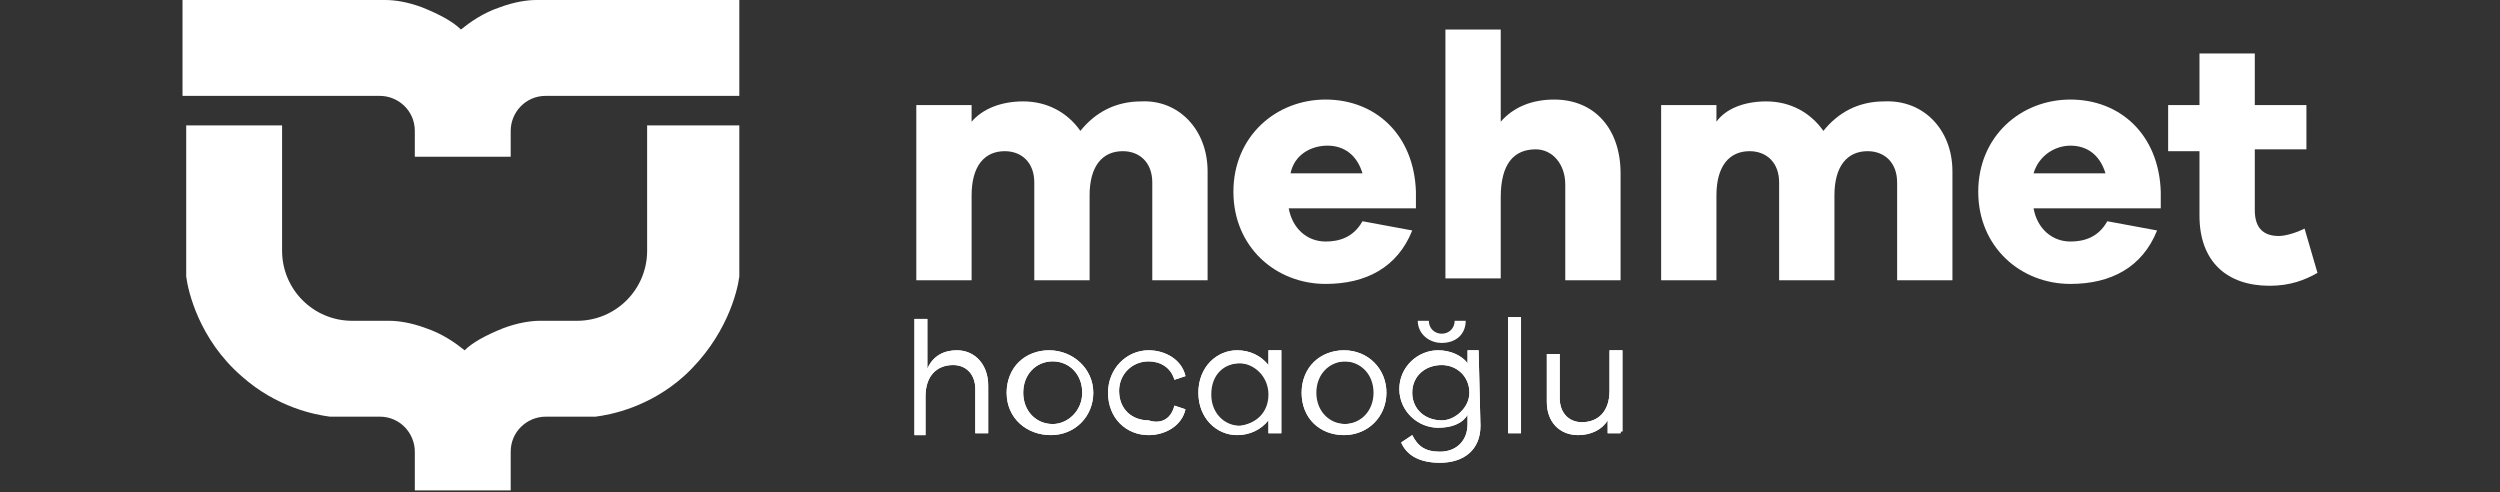 <?xml version="1.0" encoding="utf-8"?>
<!-- Generator: Adobe Illustrator 24.1.2, SVG Export Plug-In . SVG Version: 6.00 Build 0)  -->
<svg version="1.1" id="logo-8" xmlns="http://www.w3.org/2000/svg" xmlns:xlink="http://www.w3.org/1999/xlink" x="0px" y="0px"
	 viewBox="0 0 135.6 26.7" style="enable-background:new 0 0 135.6 26.7;" xml:space="preserve">
<rect x="0" y="0" width="135.6" height="26.7" fill="#333333" stroke="none"/>
<style type="text/css">
	.st0{fill:#FFFFFF;}
</style>
<g>
	<g>
		<path class="st0" d="M40.1,6.8v8.2c-0.1,0.8-0.7,3.3-3,5.4c-1.9,1.7-4,2.1-4.8,2.2h-2.7c-1,0-1.9,0.8-1.9,1.9v2.1h-5.2v-2.1
			c0-1-0.8-1.9-1.9-1.9h-2.7c-0.8-0.1-2.9-0.5-4.8-2.2c-2.3-2-2.9-4.6-3-5.4V6.8h5.2v6.8c0,2.1,1.7,3.8,3.8,3.8h2
			c0.5,0,1.2,0.1,2,0.4c0.9,0.3,1.6,0.8,2.1,1.2c0.4-0.4,1.1-0.8,2.1-1.2c0.8-0.3,1.5-0.4,2-0.4h2c2.1,0,3.8-1.7,3.8-3.8V6.8H40.1z"
			/>
		<path class="st0" d="M25.1,1.9"/>
		<path class="st0" d="M29.1,0c-0.5,0-1.2,0.1-2,0.4c-0.9,0.3-1.6,0.8-2.1,1.2c-0.4-0.4-1.1-0.8-2.1-1.2c-0.8-0.3-1.5-0.4-2-0.4
			c-3.7,0-7.4,0-11,0c0,1.7,0,3.5,0,5.2h10.7c1,0,1.9,0.8,1.9,1.9v1.4h5.2V7.1c0-1,0.8-1.9,1.9-1.9h10.5V0C36.5,0,32.8,0,29.1,0z"/>
	</g>
	<g>
		<g>
			<g>
				<path class="st0" d="M65.5,9.3v5.9h-3V9.9c0-1.1-0.7-1.7-1.6-1.7c-1.1,0-1.8,0.8-1.8,2.4v4.6h-3V9.9c0-1.1-0.7-1.7-1.6-1.7
					c-1.1,0-1.8,0.8-1.8,2.4v4.6h-3V5.7h3v0.9c0.6-0.7,1.6-1.1,2.8-1.1c1.3,0,2.4,0.6,3.1,1.6c0.8-1,1.9-1.6,3.3-1.6
					C63.9,5.4,65.5,7,65.5,9.3z"/>
				<path class="st0" d="M76.8,11.3h-6.9c0.2,1.1,1,1.8,2,1.8c0.7,0,1.5-0.2,2-1.1l2.7,0.5c-0.8,2-2.5,2.9-4.7,2.9c-2.7,0-5-2-5-5
					s2.3-5,5-5s4.8,1.9,4.9,5C76.8,10.3,76.8,11.3,76.8,11.3z M70,9.4h3.9c-0.3-1-1-1.5-1.9-1.5C71.1,7.9,70.2,8.4,70,9.4z"/>
				<path class="st0" d="M87.9,9.4v5.8h-3v-5.2c0-1.1-0.7-1.9-1.6-1.9c-1.2,0-1.9,0.8-1.9,2.6v4.4h-3V1.6h3v5
					c0.7-0.8,1.7-1.2,2.9-1.2C86.5,5.4,87.9,7,87.9,9.4z"/>
				<path class="st0" d="M105.9,9.3v5.9h-3V9.9c0-1.1-0.7-1.7-1.6-1.7c-1.1,0-1.8,0.8-1.8,2.4v4.6h-3V9.9c0-1.1-0.7-1.7-1.6-1.7
					c-1.1,0-1.8,0.8-1.8,2.4v4.6h-3V5.7h3v0.9c0.5-0.7,1.5-1.1,2.7-1.1c1.3,0,2.4,0.6,3.1,1.6c0.8-1,1.9-1.6,3.3-1.6
					C104.3,5.4,105.9,7,105.9,9.3z"/>
				<path class="st0" d="M117.2,11.3h-6.9c0.2,1.1,1,1.8,2,1.8c0.7,0,1.5-0.2,2-1.1l2.7,0.5c-0.8,2-2.5,2.9-4.7,2.9c-2.7,0-5-2-5-5
					s2.3-5,5-5c2.7,0,4.8,1.9,4.9,5V11.3z M110.3,9.4h3.9c-0.3-1-1-1.5-1.9-1.5C111.5,7.9,110.6,8.4,110.3,9.4z"/>
				<path class="st0" d="M125.7,14.8c-0.7,0.4-1.5,0.7-2.6,0.7c-2.3,0-3.8-1.3-3.8-3.8V8.2h-1.7V5.7h1.7V2.9h3v2.8h2.8v2.4h-2.8v3.3
					c0,1,0.5,1.4,1.3,1.4c0.4,0,1-0.2,1.4-0.4L125.7,14.8z"/>
			</g>
		</g>
		<g>
			<path class="st0" d="M53.6,20.9v2.6h-0.7v-2.4c0-0.8-0.5-1.3-1.2-1.3c-0.9,0-1.5,0.6-1.5,1.7v2.1h-0.6v-6.3h0.7V20
				c0.3-0.7,0.9-1,1.6-1C52.9,19,53.6,19.8,53.6,20.9z"/>
			<path class="st0" d="M59.3,21.3c0,1.3-1,2.3-2.3,2.3s-2.4-0.9-2.4-2.3c0-1.3,1-2.3,2.3-2.3S59.3,20,59.3,21.3z M58.7,21.3
				c0-1-0.7-1.7-1.6-1.7s-1.6,0.7-1.6,1.7s0.7,1.7,1.6,1.7C57.9,23,58.7,22.3,58.7,21.3z"/>
			<path class="st0" d="M63.7,22l0.6,0.2c-0.2,0.9-1.1,1.4-2,1.4c-1.2,0-2.2-0.9-2.2-2.3c0-1.3,1-2.3,2.2-2.3c0.9,0,1.8,0.5,2,1.4
				l-0.6,0.2c-0.2-0.7-0.8-1-1.4-1c-0.9,0-1.6,0.7-1.6,1.6c0,1,0.7,1.6,1.6,1.6C62.9,23,63.5,22.8,63.7,22z"/>
			<path class="st0" d="M69.5,23.5h-0.7v-0.7c-0.4,0.5-1,0.8-1.7,0.8c-1.1,0-2.1-0.9-2.1-2.3s1-2.3,2.1-2.3c0.7,0,1.3,0.3,1.7,0.8
				V19h0.7V23.5z M68.9,21.4c0-1-0.8-1.7-1.6-1.7c-0.9,0-1.6,0.6-1.6,1.7c0,1,0.7,1.7,1.6,1.7C68.1,23,68.9,22.4,68.9,21.4z"/>
			<path class="st0" d="M75.2,21.3c0,1.3-1,2.3-2.3,2.3c-1.3,0-2.3-0.9-2.3-2.3c0-1.3,1-2.3,2.3-2.3C74.2,19,75.2,20,75.2,21.3z
				 M74.6,21.3c0-1-0.7-1.7-1.6-1.7c-0.9,0-1.6,0.7-1.6,1.7S72.1,23,73,23C73.8,23,74.6,22.3,74.6,21.3z"/>
			<path class="st0" d="M80.3,23.1c0,1.3-0.9,2-2.2,2c-1.1,0-1.8-0.4-2.1-1.1l0.6-0.4c0.3,0.6,0.7,0.9,1.5,0.9
				c0.9,0,1.5-0.6,1.5-1.5v-0.5c-0.3,0.5-0.9,0.7-1.6,0.7c-1.1,0-2.1-0.9-2.1-2.1s1-2.1,2.1-2.1c0.7,0,1.3,0.3,1.6,0.7V19h0.6
				L80.3,23.1z M79.7,21.3c0-0.9-0.7-1.5-1.5-1.5c-0.9,0-1.6,0.6-1.6,1.5s0.7,1.5,1.6,1.5C79,22.8,79.7,22.1,79.7,21.3z"/>
			<path class="st0" d="M81.8,23.5v-6.3h0.7v6.3H81.8z"/>
			<path class="st0" d="M87.9,23.5h-0.7v-0.7c-0.3,0.5-0.9,0.8-1.6,0.8c-1,0-1.7-0.7-1.7-1.8v-2.6h0.7v2.4c0,0.8,0.5,1.3,1.2,1.3
				c0.9,0,1.5-0.6,1.5-1.7V19H88v4.4h-0.1V23.5z"/>
		</g>
		<g>
			<path class="st0" d="M53.6,20.9v2.6h-0.7v-2.4c0-0.8-0.5-1.3-1.2-1.3c-0.9,0-1.5,0.6-1.5,1.7v2.1h-0.6v-6.3h0.7V20
				c0.3-0.7,0.9-1,1.6-1C52.9,19,53.6,19.8,53.6,20.9z"/>
			<path class="st0" d="M59.3,21.3c0,1.3-1,2.3-2.3,2.3s-2.4-0.9-2.4-2.3s1-2.3,2.3-2.3S59.3,20,59.3,21.3z M58.7,21.3
				c0-1-0.7-1.7-1.6-1.7s-1.6,0.7-1.6,1.7s0.7,1.7,1.6,1.7C57.9,23,58.7,22.3,58.7,21.3z"/>
			<path class="st0" d="M63.7,22l0.6,0.2c-0.2,0.9-1.1,1.4-2,1.4c-1.2,0-2.2-0.9-2.2-2.3c0-1.3,1-2.3,2.2-2.3c0.9,0,1.8,0.5,2,1.4
				l-0.6,0.2c-0.2-0.7-0.8-1-1.4-1c-0.9,0-1.6,0.7-1.6,1.6c0,1,0.7,1.6,1.6,1.6C62.9,23,63.5,22.8,63.7,22z"/>
			<path class="st0" d="M69.5,23.5h-0.7v-0.7c-0.4,0.5-1,0.8-1.7,0.8c-1.1,0-2.1-0.9-2.1-2.3s1-2.3,2.1-2.3c0.7,0,1.3,0.3,1.7,0.8
				V19h0.7V23.5z M68.8,21.4c0-1-0.8-1.7-1.6-1.7c-0.9,0-1.6,0.6-1.6,1.7c0,1,0.7,1.7,1.6,1.7C68.1,23,68.8,22.4,68.8,21.4z"/>
			<path class="st0" d="M75.2,21.3c0,1.3-1,2.3-2.3,2.3c-1.3,0-2.3-0.9-2.3-2.3s1-2.3,2.3-2.3C74.2,19,75.2,20,75.2,21.3z
				 M74.5,21.3c0-1-0.7-1.7-1.6-1.7c-0.9,0-1.6,0.7-1.6,1.7S72,23,72.9,23C73.8,23,74.5,22.3,74.5,21.3z"/>
			<path class="st0" d="M80.3,23.1c0,1.3-0.9,2-2.2,2c-1.1,0-1.8-0.4-2.1-1.1l0.6-0.4c0.3,0.6,0.7,0.9,1.5,0.9
				c0.9,0,1.5-0.6,1.5-1.5v-0.5c-0.3,0.5-0.9,0.7-1.6,0.7c-1.1,0-2.1-0.9-2.1-2.1s1-2.1,2.1-2.1c0.7,0,1.3,0.3,1.6,0.7V19h0.6
				L80.3,23.1z M79.7,21.3c0-0.9-0.7-1.5-1.5-1.5c-0.9,0-1.6,0.6-1.6,1.5s0.7,1.5,1.6,1.5C78.9,22.8,79.7,22.1,79.7,21.3z
				 M76.9,17.4h0.6c0,0.4,0.3,0.7,0.7,0.7s0.7-0.3,0.7-0.7h0.6c0,0.7-0.5,1.2-1.3,1.2C77.5,18.6,76.9,18.1,76.9,17.4z"/>
			<path class="st0" d="M81.8,23.5v-6.3h0.7v6.3H81.8z"/>
			<path class="st0" d="M87.9,23.5h-0.7v-0.7c-0.3,0.5-0.9,0.8-1.6,0.8c-1,0-1.7-0.7-1.7-1.8v-2.6h0.7v2.4c0,0.8,0.5,1.3,1.2,1.3
				c0.9,0,1.5-0.6,1.5-1.7V19H88v4.4h-0.1V23.5z"/>
		</g>
	</g>
</g>
</svg>
